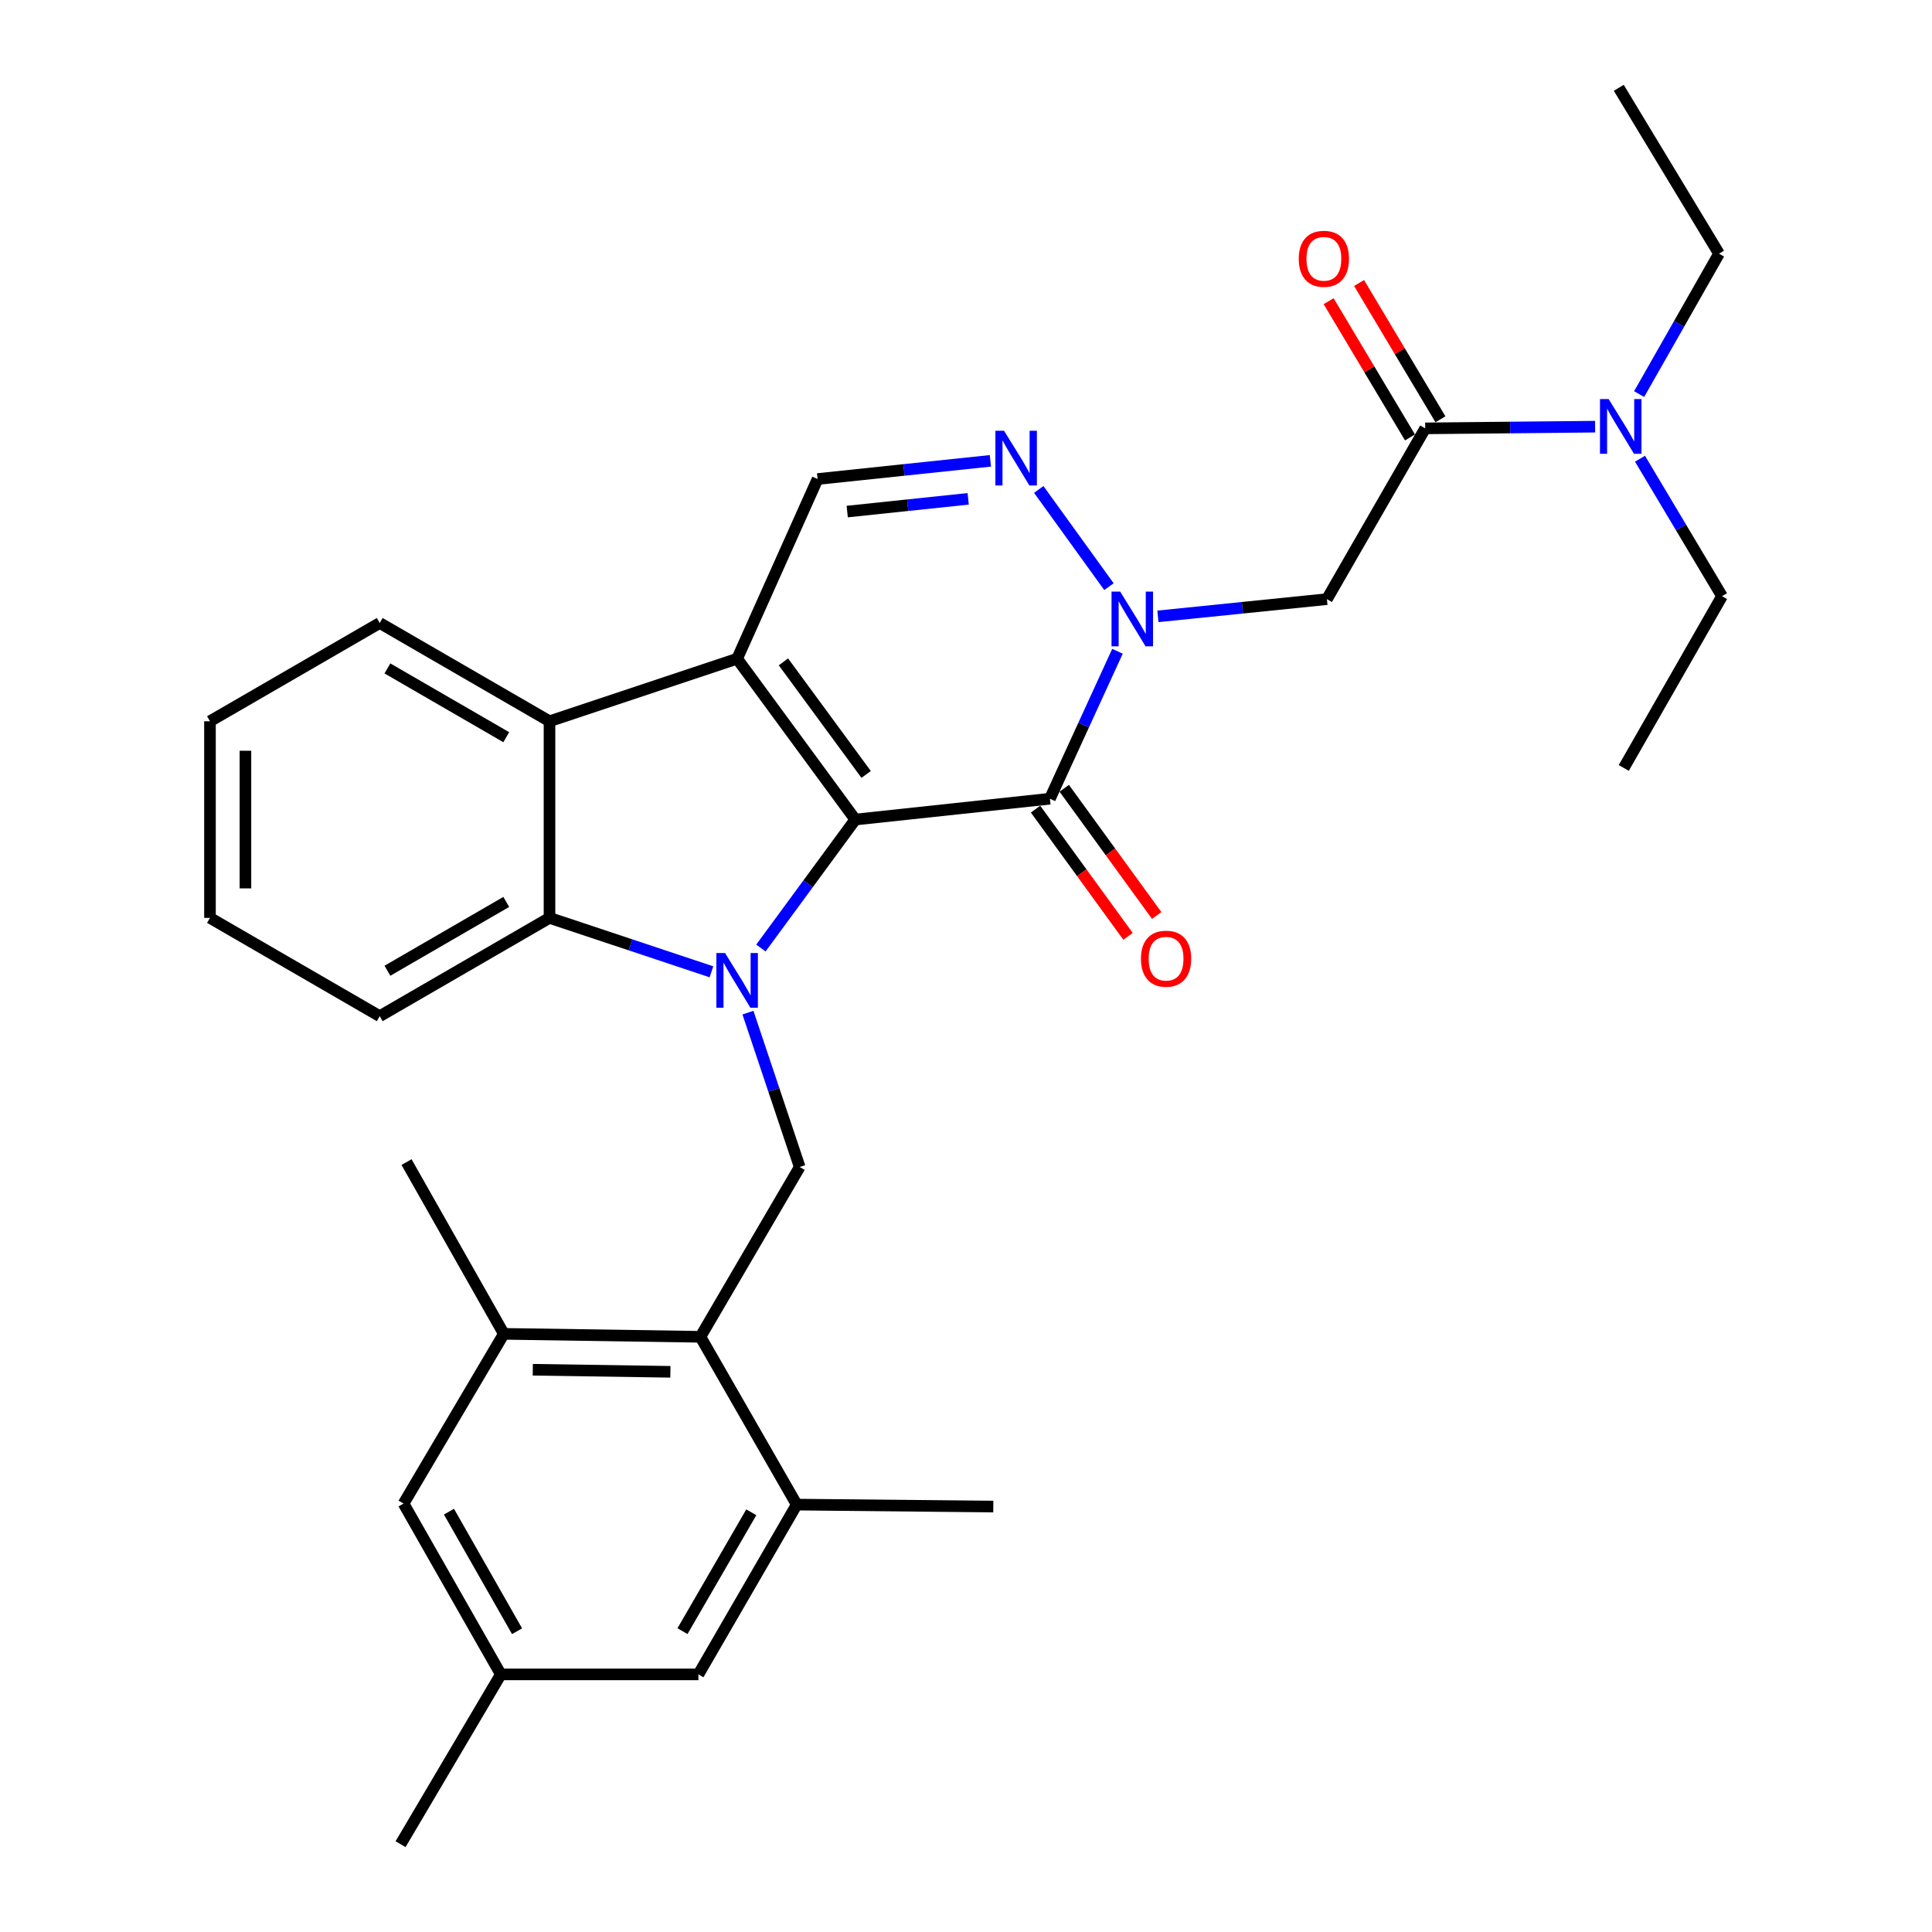 <?xml version='1.0' encoding='iso-8859-1'?>
<svg version='1.1' baseProfile='full'
              xmlns='http://www.w3.org/2000/svg'
                      xmlns:rdkit='http://www.rdkit.org/xml'
                      xmlns:xlink='http://www.w3.org/1999/xlink'
                  xml:space='preserve'
width='1000px' height='1000px' viewBox='0 0 1000 1000'>
<!-- END OF HEADER -->
<rect style='opacity:1.0;fill:#FFFFFF;stroke:none' width='1000' height='1000' x='0' y='0'> </rect>
<path class='bond-0' d='M 442.696,424.2 L 418.267,457.45' style='fill:none;fill-rule:evenodd;stroke:#000000;stroke-width:6px;stroke-linecap:butt;stroke-linejoin:miter;stroke-opacity:1' />
<path class='bond-0' d='M 418.267,457.45 L 393.839,490.701' style='fill:none;fill-rule:evenodd;stroke:#0000FF;stroke-width:6px;stroke-linecap:butt;stroke-linejoin:miter;stroke-opacity:1' />
<path class='bond-1' d='M 442.696,424.2 L 381.538,340.957' style='fill:none;fill-rule:evenodd;stroke:#000000;stroke-width:6px;stroke-linecap:butt;stroke-linejoin:miter;stroke-opacity:1' />
<path class='bond-1' d='M 448.313,400.847 L 405.503,342.576' style='fill:none;fill-rule:evenodd;stroke:#000000;stroke-width:6px;stroke-linecap:butt;stroke-linejoin:miter;stroke-opacity:1' />
<path class='bond-2' d='M 442.696,424.2 L 543.426,413.412' style='fill:none;fill-rule:evenodd;stroke:#000000;stroke-width:6px;stroke-linecap:butt;stroke-linejoin:miter;stroke-opacity:1' />
<path class='bond-5' d='M 368.239,503.013 L 326.328,489.052' style='fill:none;fill-rule:evenodd;stroke:#0000FF;stroke-width:6px;stroke-linecap:butt;stroke-linejoin:miter;stroke-opacity:1' />
<path class='bond-5' d='M 326.328,489.052 L 284.417,475.09' style='fill:none;fill-rule:evenodd;stroke:#000000;stroke-width:6px;stroke-linecap:butt;stroke-linejoin:miter;stroke-opacity:1' />
<path class='bond-9' d='M 387.139,524.15 L 400.53,564.097' style='fill:none;fill-rule:evenodd;stroke:#0000FF;stroke-width:6px;stroke-linecap:butt;stroke-linejoin:miter;stroke-opacity:1' />
<path class='bond-9' d='M 400.53,564.097 L 413.922,604.044' style='fill:none;fill-rule:evenodd;stroke:#000000;stroke-width:6px;stroke-linecap:butt;stroke-linejoin:miter;stroke-opacity:1' />
<path class='bond-6' d='M 381.538,340.957 L 284.417,373.32' style='fill:none;fill-rule:evenodd;stroke:#000000;stroke-width:6px;stroke-linecap:butt;stroke-linejoin:miter;stroke-opacity:1' />
<path class='bond-8' d='M 381.538,340.957 L 423.18,247.945' style='fill:none;fill-rule:evenodd;stroke:#000000;stroke-width:6px;stroke-linecap:butt;stroke-linejoin:miter;stroke-opacity:1' />
<path class='bond-3' d='M 543.426,413.412 L 560.916,375.255' style='fill:none;fill-rule:evenodd;stroke:#000000;stroke-width:6px;stroke-linecap:butt;stroke-linejoin:miter;stroke-opacity:1' />
<path class='bond-3' d='M 560.916,375.255 L 578.405,337.099' style='fill:none;fill-rule:evenodd;stroke:#0000FF;stroke-width:6px;stroke-linecap:butt;stroke-linejoin:miter;stroke-opacity:1' />
<path class='bond-14' d='M 536.003,418.808 L 559.934,451.731' style='fill:none;fill-rule:evenodd;stroke:#000000;stroke-width:6px;stroke-linecap:butt;stroke-linejoin:miter;stroke-opacity:1' />
<path class='bond-14' d='M 559.934,451.731 L 583.865,484.654' style='fill:none;fill-rule:evenodd;stroke:#FF0000;stroke-width:6px;stroke-linecap:butt;stroke-linejoin:miter;stroke-opacity:1' />
<path class='bond-14' d='M 550.85,408.017 L 574.78,440.94' style='fill:none;fill-rule:evenodd;stroke:#000000;stroke-width:6px;stroke-linecap:butt;stroke-linejoin:miter;stroke-opacity:1' />
<path class='bond-14' d='M 574.78,440.94 L 598.711,473.863' style='fill:none;fill-rule:evenodd;stroke:#FF0000;stroke-width:6px;stroke-linecap:butt;stroke-linejoin:miter;stroke-opacity:1' />
<path class='bond-4' d='M 573.989,303.653 L 537.656,253.338' style='fill:none;fill-rule:evenodd;stroke:#0000FF;stroke-width:6px;stroke-linecap:butt;stroke-linejoin:miter;stroke-opacity:1' />
<path class='bond-7' d='M 599.339,319.027 L 643.074,314.57' style='fill:none;fill-rule:evenodd;stroke:#0000FF;stroke-width:6px;stroke-linecap:butt;stroke-linejoin:miter;stroke-opacity:1' />
<path class='bond-7' d='M 643.074,314.57 L 686.808,310.112' style='fill:none;fill-rule:evenodd;stroke:#000000;stroke-width:6px;stroke-linecap:butt;stroke-linejoin:miter;stroke-opacity:1' />
<path class='bond-31' d='M 512.626,238.529 L 467.903,243.237' style='fill:none;fill-rule:evenodd;stroke:#0000FF;stroke-width:6px;stroke-linecap:butt;stroke-linejoin:miter;stroke-opacity:1' />
<path class='bond-31' d='M 467.903,243.237 L 423.18,247.945' style='fill:none;fill-rule:evenodd;stroke:#000000;stroke-width:6px;stroke-linecap:butt;stroke-linejoin:miter;stroke-opacity:1' />
<path class='bond-31' d='M 501.131,258.194 L 469.825,261.49' style='fill:none;fill-rule:evenodd;stroke:#0000FF;stroke-width:6px;stroke-linecap:butt;stroke-linejoin:miter;stroke-opacity:1' />
<path class='bond-31' d='M 469.825,261.49 L 438.519,264.785' style='fill:none;fill-rule:evenodd;stroke:#000000;stroke-width:6px;stroke-linecap:butt;stroke-linejoin:miter;stroke-opacity:1' />
<path class='bond-20' d='M 284.417,475.09 L 196.545,525.97' style='fill:none;fill-rule:evenodd;stroke:#000000;stroke-width:6px;stroke-linecap:butt;stroke-linejoin:miter;stroke-opacity:1' />
<path class='bond-20' d='M 262.04,466.839 L 200.529,502.455' style='fill:none;fill-rule:evenodd;stroke:#000000;stroke-width:6px;stroke-linecap:butt;stroke-linejoin:miter;stroke-opacity:1' />
<path class='bond-32' d='M 284.417,475.09 L 284.417,373.32' style='fill:none;fill-rule:evenodd;stroke:#000000;stroke-width:6px;stroke-linecap:butt;stroke-linejoin:miter;stroke-opacity:1' />
<path class='bond-21' d='M 284.417,373.32 L 196.545,322.46' style='fill:none;fill-rule:evenodd;stroke:#000000;stroke-width:6px;stroke-linecap:butt;stroke-linejoin:miter;stroke-opacity:1' />
<path class='bond-21' d='M 262.043,381.576 L 200.532,345.974' style='fill:none;fill-rule:evenodd;stroke:#000000;stroke-width:6px;stroke-linecap:butt;stroke-linejoin:miter;stroke-opacity:1' />
<path class='bond-10' d='M 686.808,310.112 L 737.688,221.72' style='fill:none;fill-rule:evenodd;stroke:#000000;stroke-width:6px;stroke-linecap:butt;stroke-linejoin:miter;stroke-opacity:1' />
<path class='bond-11' d='M 413.922,604.044 L 362.532,691.927' style='fill:none;fill-rule:evenodd;stroke:#000000;stroke-width:6px;stroke-linecap:butt;stroke-linejoin:miter;stroke-opacity:1' />
<path class='bond-15' d='M 737.688,221.72 L 781.653,221.281' style='fill:none;fill-rule:evenodd;stroke:#000000;stroke-width:6px;stroke-linecap:butt;stroke-linejoin:miter;stroke-opacity:1' />
<path class='bond-15' d='M 781.653,221.281 L 825.618,220.843' style='fill:none;fill-rule:evenodd;stroke:#0000FF;stroke-width:6px;stroke-linecap:butt;stroke-linejoin:miter;stroke-opacity:1' />
<path class='bond-18' d='M 745.568,217.016 L 724.512,181.748' style='fill:none;fill-rule:evenodd;stroke:#000000;stroke-width:6px;stroke-linecap:butt;stroke-linejoin:miter;stroke-opacity:1' />
<path class='bond-18' d='M 724.512,181.748 L 703.457,146.481' style='fill:none;fill-rule:evenodd;stroke:#FF0000;stroke-width:6px;stroke-linecap:butt;stroke-linejoin:miter;stroke-opacity:1' />
<path class='bond-18' d='M 729.809,226.424 L 708.754,191.157' style='fill:none;fill-rule:evenodd;stroke:#000000;stroke-width:6px;stroke-linecap:butt;stroke-linejoin:miter;stroke-opacity:1' />
<path class='bond-18' d='M 708.754,191.157 L 687.698,155.89' style='fill:none;fill-rule:evenodd;stroke:#FF0000;stroke-width:6px;stroke-linecap:butt;stroke-linejoin:miter;stroke-opacity:1' />
<path class='bond-12' d='M 362.532,691.927 L 260.782,690.397' style='fill:none;fill-rule:evenodd;stroke:#000000;stroke-width:6px;stroke-linecap:butt;stroke-linejoin:miter;stroke-opacity:1' />
<path class='bond-12' d='M 346.994,710.049 L 275.769,708.978' style='fill:none;fill-rule:evenodd;stroke:#000000;stroke-width:6px;stroke-linecap:butt;stroke-linejoin:miter;stroke-opacity:1' />
<path class='bond-13' d='M 362.532,691.927 L 412.382,778.78' style='fill:none;fill-rule:evenodd;stroke:#000000;stroke-width:6px;stroke-linecap:butt;stroke-linejoin:miter;stroke-opacity:1' />
<path class='bond-16' d='M 260.782,690.397 L 208.882,778.25' style='fill:none;fill-rule:evenodd;stroke:#000000;stroke-width:6px;stroke-linecap:butt;stroke-linejoin:miter;stroke-opacity:1' />
<path class='bond-23' d='M 260.782,690.397 L 210.422,601.495' style='fill:none;fill-rule:evenodd;stroke:#000000;stroke-width:6px;stroke-linecap:butt;stroke-linejoin:miter;stroke-opacity:1' />
<path class='bond-17' d='M 412.382,778.78 L 361.502,866.663' style='fill:none;fill-rule:evenodd;stroke:#000000;stroke-width:6px;stroke-linecap:butt;stroke-linejoin:miter;stroke-opacity:1' />
<path class='bond-17' d='M 388.867,782.766 L 353.251,844.284' style='fill:none;fill-rule:evenodd;stroke:#000000;stroke-width:6px;stroke-linecap:butt;stroke-linejoin:miter;stroke-opacity:1' />
<path class='bond-22' d='M 412.382,778.78 L 514.132,779.799' style='fill:none;fill-rule:evenodd;stroke:#000000;stroke-width:6px;stroke-linecap:butt;stroke-linejoin:miter;stroke-opacity:1' />
<path class='bond-24' d='M 848.409,203.978 L 869.088,167.638' style='fill:none;fill-rule:evenodd;stroke:#0000FF;stroke-width:6px;stroke-linecap:butt;stroke-linejoin:miter;stroke-opacity:1' />
<path class='bond-24' d='M 869.088,167.638 L 889.768,131.298' style='fill:none;fill-rule:evenodd;stroke:#000000;stroke-width:6px;stroke-linecap:butt;stroke-linejoin:miter;stroke-opacity:1' />
<path class='bond-25' d='M 848.863,237.428 L 870.09,273.006' style='fill:none;fill-rule:evenodd;stroke:#0000FF;stroke-width:6px;stroke-linecap:butt;stroke-linejoin:miter;stroke-opacity:1' />
<path class='bond-25' d='M 870.09,273.006 L 891.318,308.583' style='fill:none;fill-rule:evenodd;stroke:#000000;stroke-width:6px;stroke-linecap:butt;stroke-linejoin:miter;stroke-opacity:1' />
<path class='bond-34' d='M 208.882,778.25 L 259.232,866.663' style='fill:none;fill-rule:evenodd;stroke:#000000;stroke-width:6px;stroke-linecap:butt;stroke-linejoin:miter;stroke-opacity:1' />
<path class='bond-34' d='M 232.384,782.429 L 267.629,844.318' style='fill:none;fill-rule:evenodd;stroke:#000000;stroke-width:6px;stroke-linecap:butt;stroke-linejoin:miter;stroke-opacity:1' />
<path class='bond-19' d='M 361.502,866.663 L 259.232,866.663' style='fill:none;fill-rule:evenodd;stroke:#000000;stroke-width:6px;stroke-linecap:butt;stroke-linejoin:miter;stroke-opacity:1' />
<path class='bond-26' d='M 259.232,866.663 L 207.333,954.545' style='fill:none;fill-rule:evenodd;stroke:#000000;stroke-width:6px;stroke-linecap:butt;stroke-linejoin:miter;stroke-opacity:1' />
<path class='bond-30' d='M 196.545,525.97 L 108.682,475.09' style='fill:none;fill-rule:evenodd;stroke:#000000;stroke-width:6px;stroke-linecap:butt;stroke-linejoin:miter;stroke-opacity:1' />
<path class='bond-29' d='M 196.545,322.46 L 108.682,373.32' style='fill:none;fill-rule:evenodd;stroke:#000000;stroke-width:6px;stroke-linecap:butt;stroke-linejoin:miter;stroke-opacity:1' />
<path class='bond-27' d='M 889.768,131.298 L 837.878,45.455' style='fill:none;fill-rule:evenodd;stroke:#000000;stroke-width:6px;stroke-linecap:butt;stroke-linejoin:miter;stroke-opacity:1' />
<path class='bond-28' d='M 891.318,308.583 L 840.458,397.485' style='fill:none;fill-rule:evenodd;stroke:#000000;stroke-width:6px;stroke-linecap:butt;stroke-linejoin:miter;stroke-opacity:1' />
<path class='bond-33' d='M 108.682,373.32 L 108.682,475.09' style='fill:none;fill-rule:evenodd;stroke:#000000;stroke-width:6px;stroke-linecap:butt;stroke-linejoin:miter;stroke-opacity:1' />
<path class='bond-33' d='M 127.036,388.585 L 127.036,459.825' style='fill:none;fill-rule:evenodd;stroke:#000000;stroke-width:6px;stroke-linecap:butt;stroke-linejoin:miter;stroke-opacity:1' />
<path  class='atom-1' d='M 375.278 493.283
L 384.558 508.283
Q 385.478 509.763, 386.958 512.443
Q 388.438 515.123, 388.518 515.283
L 388.518 493.283
L 392.278 493.283
L 392.278 521.603
L 388.398 521.603
L 378.438 505.203
Q 377.278 503.283, 376.038 501.083
Q 374.838 498.883, 374.478 498.203
L 374.478 521.603
L 370.798 521.603
L 370.798 493.283
L 375.278 493.283
' fill='#0000FF'/>
<path  class='atom-4' d='M 579.808 306.22
L 589.088 321.22
Q 590.008 322.7, 591.488 325.38
Q 592.968 328.06, 593.048 328.22
L 593.048 306.22
L 596.808 306.22
L 596.808 334.54
L 592.928 334.54
L 582.968 318.14
Q 581.808 316.22, 580.568 314.02
Q 579.368 311.82, 579.008 311.14
L 579.008 334.54
L 575.328 334.54
L 575.328 306.22
L 579.808 306.22
' fill='#0000FF'/>
<path  class='atom-5' d='M 519.69 222.967
L 528.97 237.967
Q 529.89 239.447, 531.37 242.127
Q 532.85 244.807, 532.93 244.967
L 532.93 222.967
L 536.69 222.967
L 536.69 251.287
L 532.81 251.287
L 522.85 234.887
Q 521.69 232.967, 520.45 230.767
Q 519.25 228.567, 518.89 227.887
L 518.89 251.287
L 515.21 251.287
L 515.21 222.967
L 519.69 222.967
' fill='#0000FF'/>
<path  class='atom-15' d='M 590.555 496.216
Q 590.555 489.416, 593.915 485.616
Q 597.275 481.816, 603.555 481.816
Q 609.835 481.816, 613.195 485.616
Q 616.555 489.416, 616.555 496.216
Q 616.555 503.096, 613.155 507.016
Q 609.755 510.896, 603.555 510.896
Q 597.315 510.896, 593.915 507.016
Q 590.555 503.136, 590.555 496.216
M 603.555 507.696
Q 607.875 507.696, 610.195 504.816
Q 612.555 501.896, 612.555 496.216
Q 612.555 490.656, 610.195 487.856
Q 607.875 485.016, 603.555 485.016
Q 599.235 485.016, 596.875 487.816
Q 594.555 490.616, 594.555 496.216
Q 594.555 501.936, 596.875 504.816
Q 599.235 507.696, 603.555 507.696
' fill='#FF0000'/>
<path  class='atom-16' d='M 832.628 206.55
L 841.908 221.55
Q 842.828 223.03, 844.308 225.71
Q 845.788 228.39, 845.868 228.55
L 845.868 206.55
L 849.628 206.55
L 849.628 234.87
L 845.748 234.87
L 835.788 218.47
Q 834.628 216.55, 833.388 214.35
Q 832.188 212.15, 831.828 211.47
L 831.828 234.87
L 828.148 234.87
L 828.148 206.55
L 832.628 206.55
' fill='#0000FF'/>
<path  class='atom-19' d='M 672.238 133.948
Q 672.238 127.148, 675.598 123.348
Q 678.958 119.548, 685.238 119.548
Q 691.518 119.548, 694.878 123.348
Q 698.238 127.148, 698.238 133.948
Q 698.238 140.828, 694.838 144.748
Q 691.438 148.628, 685.238 148.628
Q 678.998 148.628, 675.598 144.748
Q 672.238 140.868, 672.238 133.948
M 685.238 145.428
Q 689.558 145.428, 691.878 142.548
Q 694.238 139.628, 694.238 133.948
Q 694.238 128.388, 691.878 125.588
Q 689.558 122.748, 685.238 122.748
Q 680.918 122.748, 678.558 125.548
Q 676.238 128.348, 676.238 133.948
Q 676.238 139.668, 678.558 142.548
Q 680.918 145.428, 685.238 145.428
' fill='#FF0000'/>
</svg>
